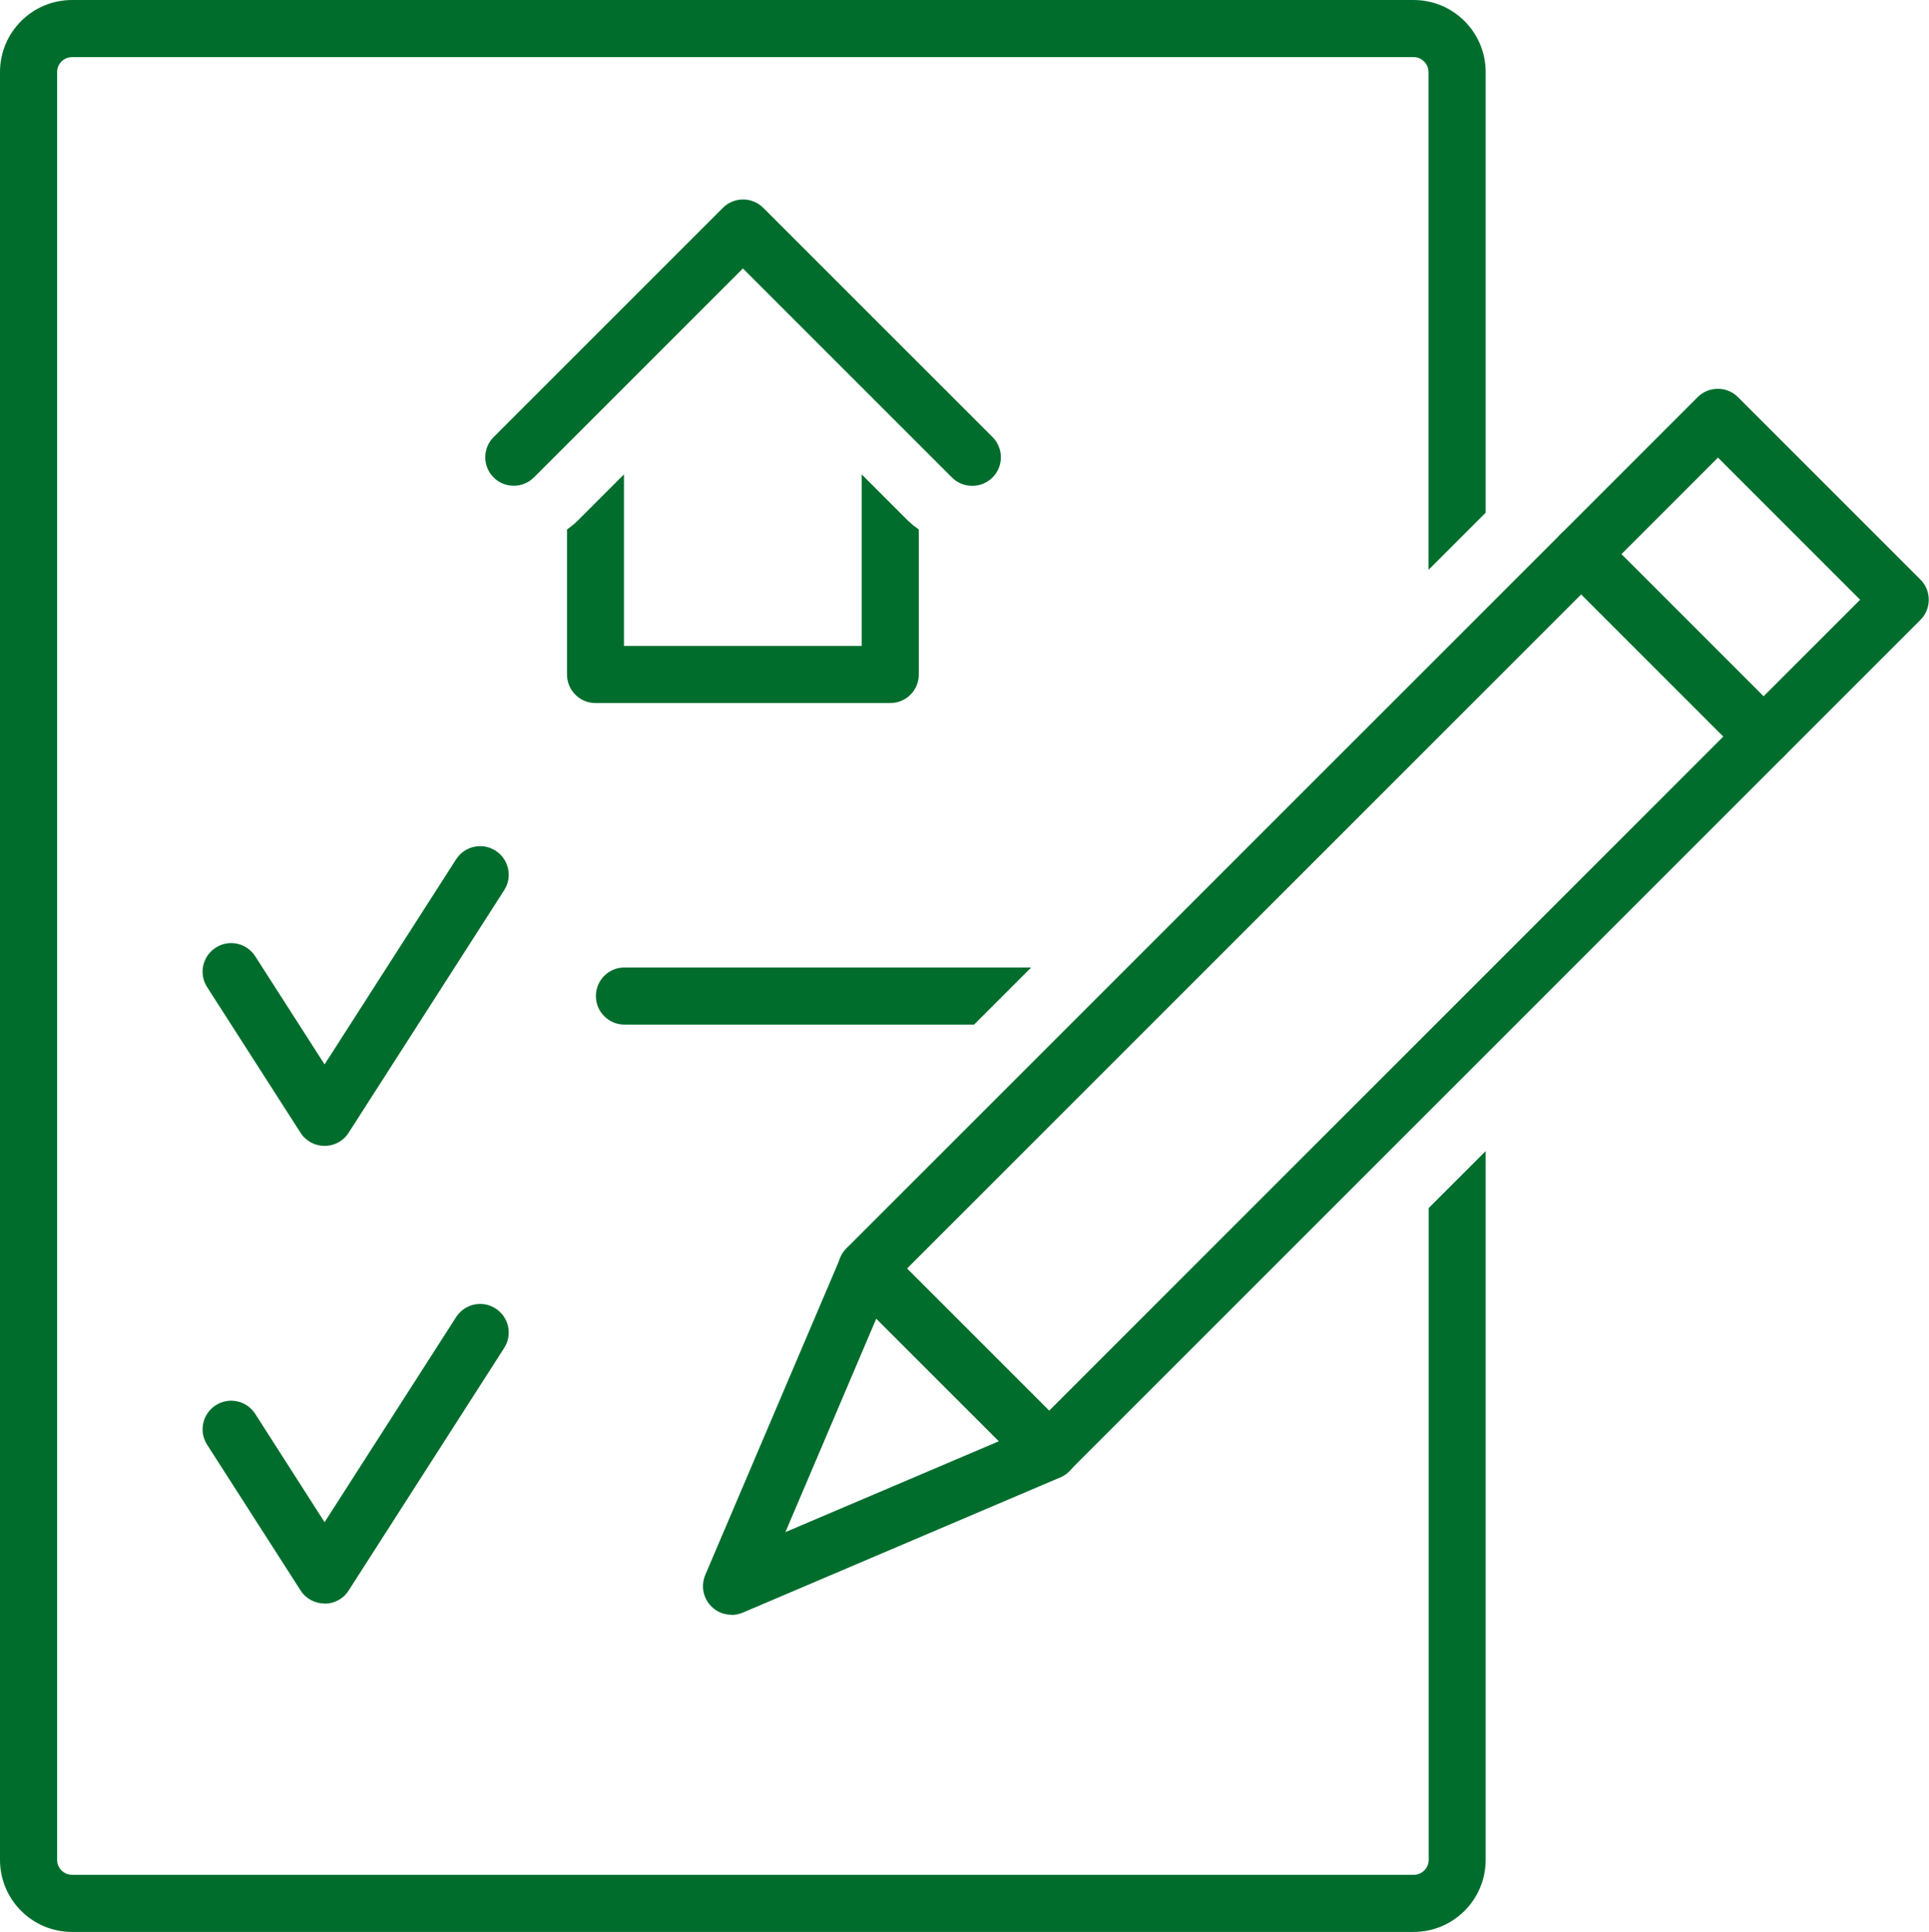 <?xml version="1.0" encoding="UTF-8"?>
<svg id="Layer_1" data-name="Layer 1" xmlns="http://www.w3.org/2000/svg" viewBox="0 0 114.82 115">
  <defs>
    <style>
      .cls-1 {
        fill: #006d2d;
      }
    </style>
  </defs>
  <path class="cls-1" d="M85.04,71.92v38.79c0,.49-.4.89-.89.89H4.29c-.49,0-.89-.4-.89-.89V4.29c0-.49.4-.89.89-.89h79.85c.49,0,.89.4.89.89v29.63l3.4-3.4V4.29c0-2.37-1.92-4.29-4.29-4.29H4.29C1.92,0,0,1.92,0,4.29v106.42c0,2.37,1.92,4.29,4.29,4.29h79.85c2.37,0,4.29-1.92,4.29-4.29v-42.19l-3.4,3.4Z"/>
  <g>
    <path class="cls-1" d="M19.32,95.45h0c-.58,0-1.12-.29-1.43-.78l-5.56-8.67c-.51-.79-.28-1.84.51-2.35.79-.51,1.84-.28,2.35.51l4.13,6.45,7.83-12.21c.51-.79,1.56-1.02,2.35-.51.79.51,1.02,1.56.51,2.35l-9.26,14.44c-.31.49-.85.78-1.43.78Z"/>
    <g>
      <path class="cls-1" d="M19.32,68.21c-.58,0-1.12-.29-1.43-.78l-5.56-8.67c-.51-.79-.28-1.84.51-2.35.79-.51,1.84-.28,2.35.51l4.13,6.44,7.83-12.21c.51-.79,1.56-1.02,2.35-.51.79.51,1.02,1.56.51,2.35l-9.26,14.44c-.31.49-.85.78-1.43.78Z"/>
      <path class="cls-1" d="M61.37,57.59h-24.2c-.94,0-1.7.76-1.7,1.7s.76,1.7,1.7,1.7h20.81l3.4-3.4Z"/>
    </g>
  </g>
  <g>
    <path class="cls-1" d="M62.44,88.07c-.44,0-.87-.17-1.2-.5l-10.86-10.86c-.66-.66-.66-1.74,0-2.4l50.67-50.67c.66-.66,1.74-.66,2.4,0l10.86,10.86c.66.66.66,1.74,0,2.4l-50.67,50.67c-.33.33-.77.5-1.2.5ZM53.99,75.51l8.46,8.46,48.27-48.27-8.46-8.46-48.27,48.27Z"/>
    <path class="cls-1" d="M104.97,45.54c-.44,0-.87-.17-1.2-.5l-10.86-10.86c-.66-.66-.66-1.74,0-2.4.66-.66,1.74-.66,2.4,0l10.86,10.86c.66.66.66,1.74,0,2.4-.33.33-.77.5-1.2.5Z"/>
    <path class="cls-1" d="M43.54,96.12c-.44,0-.88-.17-1.2-.5-.49-.49-.63-1.23-.36-1.87l8.05-18.9c.22-.52.69-.89,1.24-1,.55-.11,1.12.07,1.52.47l10.86,10.86c.4.4.57.97.47,1.52-.11.55-.48,1.02-1,1.24l-18.9,8.05c-.22.09-.44.14-.67.14ZM52.16,78.49l-5.41,12.71,12.71-5.41-7.3-7.3Z"/>
  </g>
  <g>
    <path class="cls-1" d="M54.07,31.02l-2.78-2.78v10.21h-14.15v-10.21l-2.77,2.77c-.19.19-.41.35-.62.51v8.63c0,.94.76,1.7,1.7,1.7h17.54c.94,0,1.7-.76,1.7-1.7v-8.63c-.21-.16-.43-.31-.62-.51Z"/>
    <path class="cls-1" d="M57.86,28.92c-.44,0-.87-.17-1.2-.5l-12.44-12.44-12.44,12.44c-.66.66-1.74.66-2.4,0-.66-.66-.66-1.74,0-2.4l13.65-13.65c.66-.66,1.74-.66,2.4,0l13.65,13.65c.66.66.66,1.74,0,2.4-.33.33-.77.5-1.2.5Z"/>
  </g>
</svg>